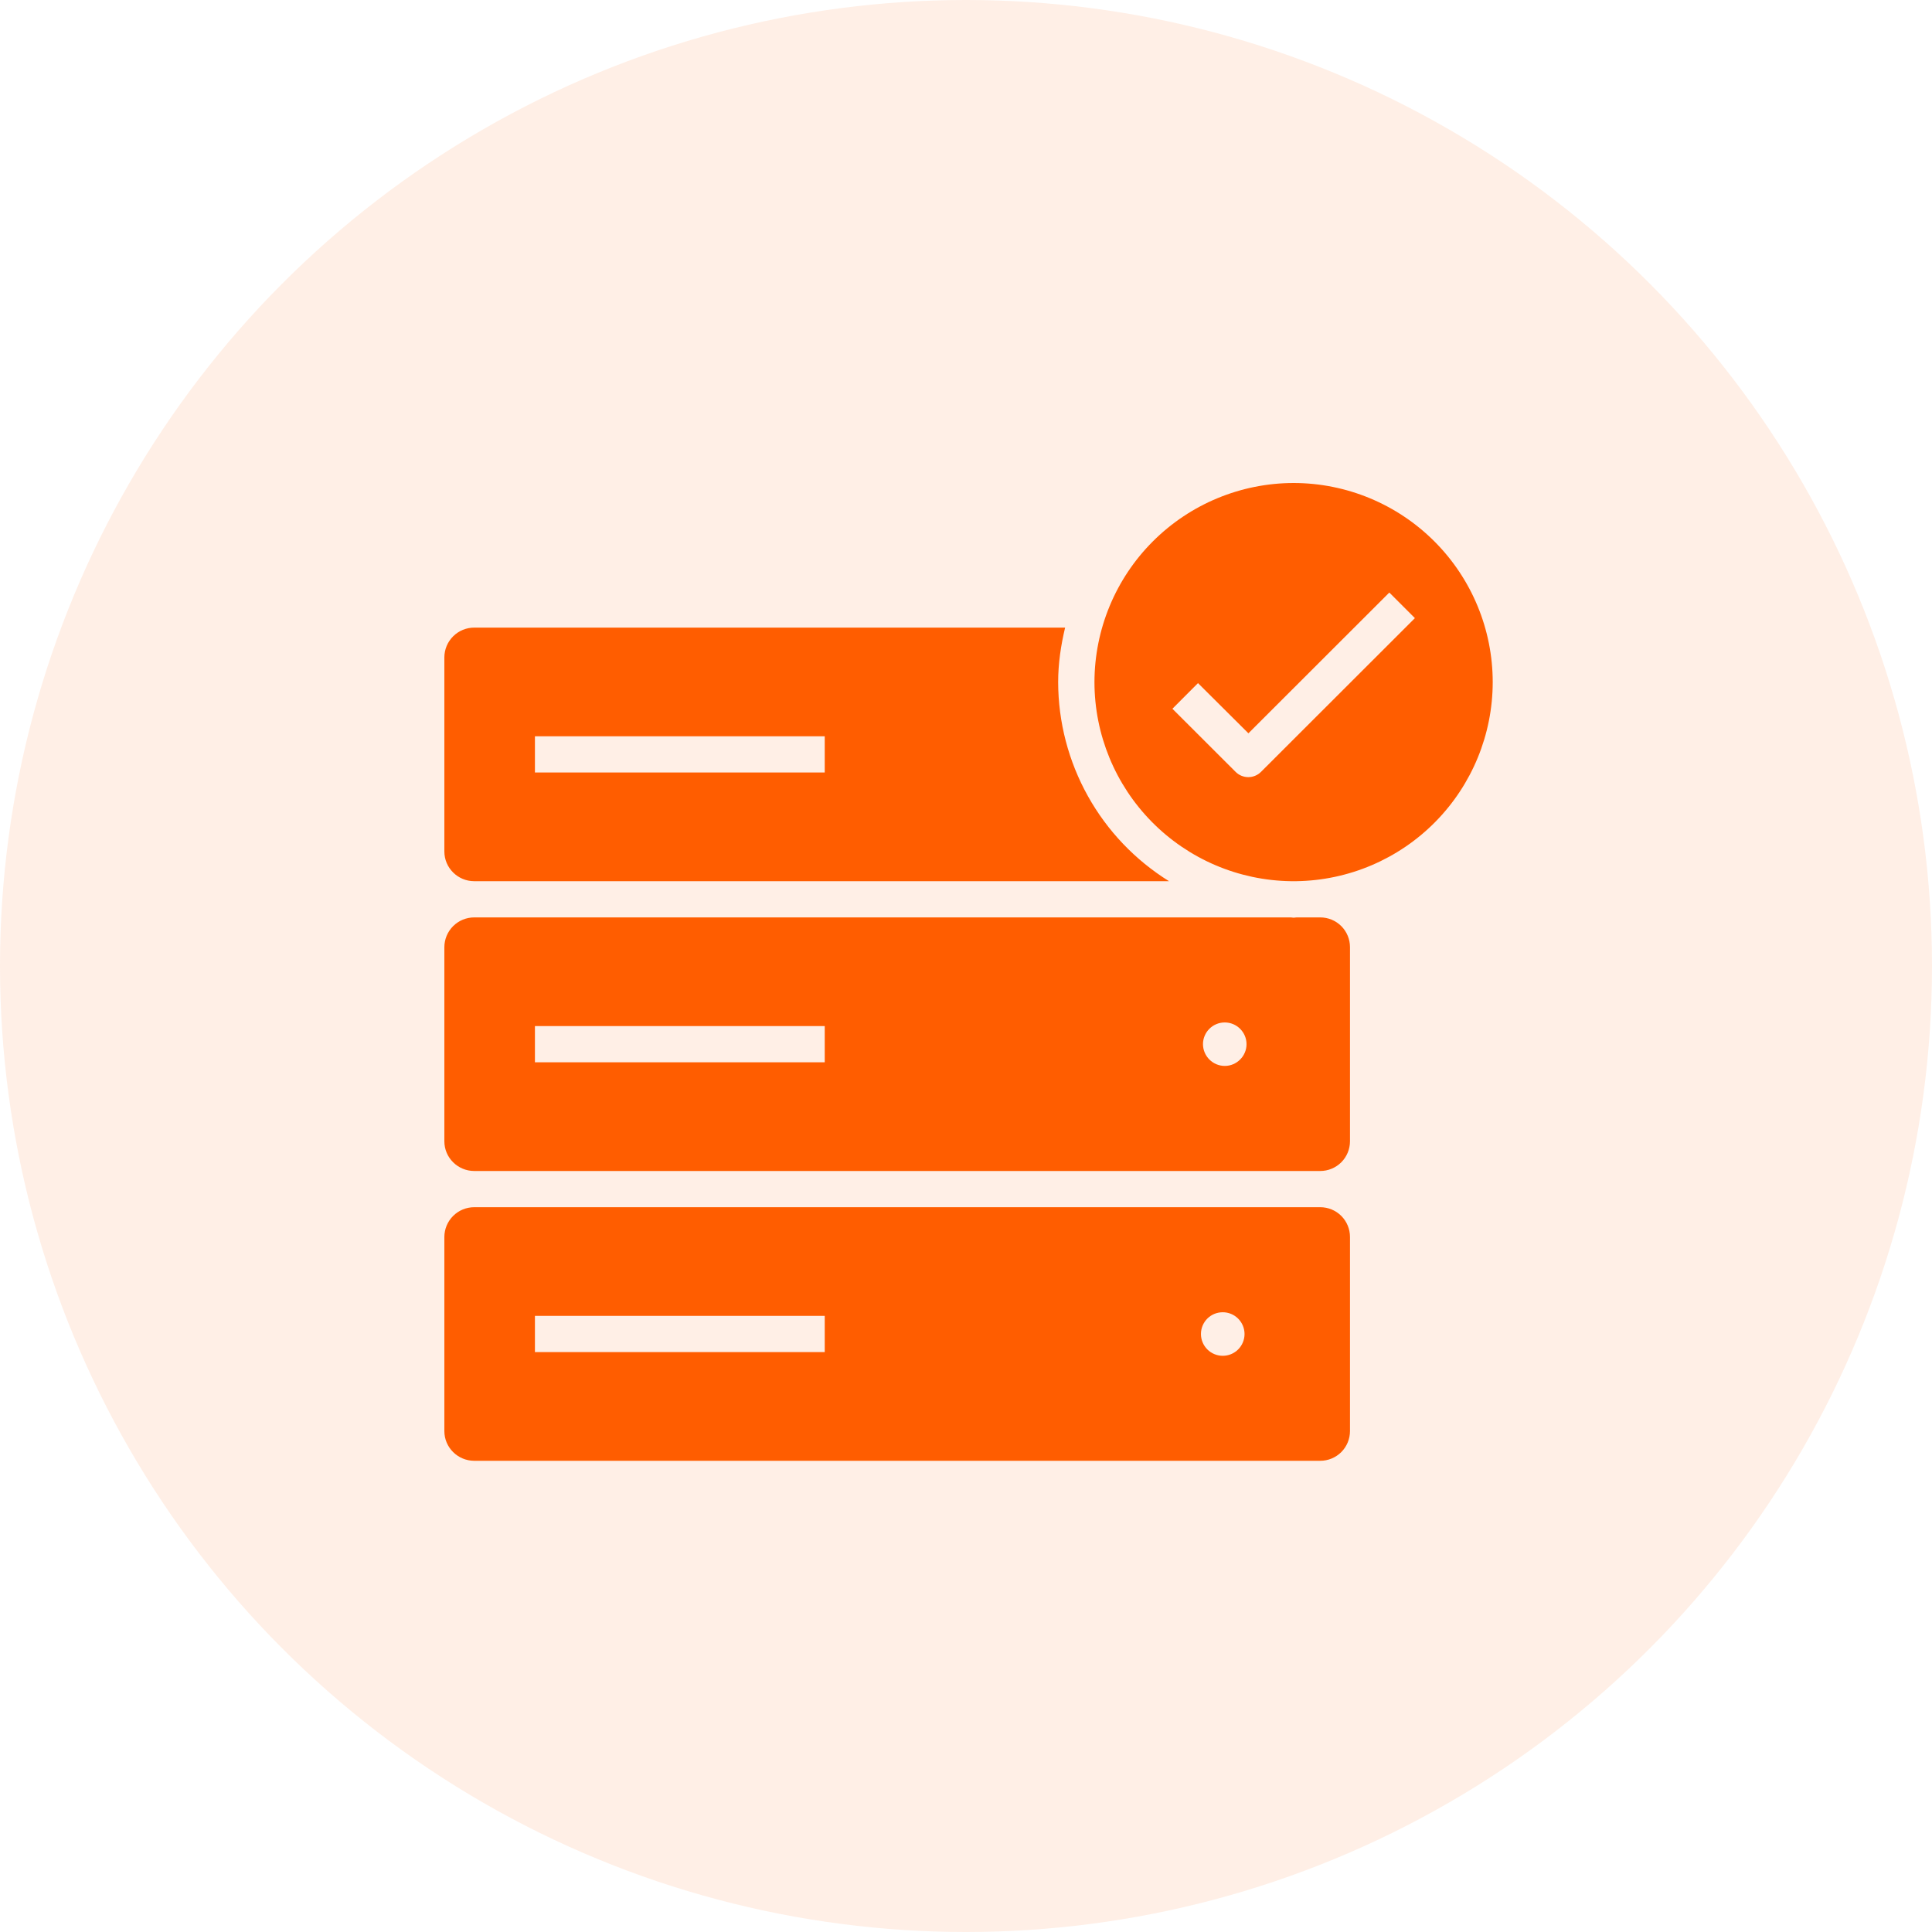 <svg width="100" height="100" viewBox="0 0 100 100" fill="none" xmlns="http://www.w3.org/2000/svg">
<circle cx="50" cy="50" r="50" fill="#FF5D00" fill-opacity="0.1"/>
<path d="M66.961 25C64.227 25.002 61.605 26.089 59.671 28.023C57.738 29.956 56.651 32.578 56.649 35.312C56.652 38.019 57.72 40.616 59.621 42.542C61.523 44.469 64.105 45.571 66.811 45.61H67.1C69.806 45.571 72.389 44.469 74.29 42.542C76.191 40.616 77.259 38.019 77.263 35.312C77.263 32.579 76.178 29.958 74.246 28.024C72.314 26.091 69.694 25.003 66.961 25ZM71.911 30.67L73.235 31.994L65.274 39.947C65.187 40.035 65.084 40.105 64.971 40.152C64.857 40.2 64.735 40.224 64.612 40.224C64.489 40.224 64.367 40.2 64.253 40.152C64.14 40.105 64.037 40.035 63.95 39.947L60.684 36.685L62.008 35.358L64.618 37.956L71.911 30.67ZM24.549 32.485C24.14 32.484 23.747 32.645 23.456 32.934C23.166 33.222 23.002 33.613 23 34.023V44.072C23 44.92 23.694 45.61 24.545 45.61H60.508C58.757 44.521 57.311 43.004 56.308 41.203C55.304 39.401 54.775 37.375 54.77 35.312C54.77 34.334 54.913 33.396 55.13 32.485H24.549ZM27.688 38.11H42.688V39.985H27.688V38.11ZM24.545 47.485C24.137 47.485 23.745 47.647 23.455 47.935C23.166 48.223 23.002 48.614 23 49.023V59.072C23 59.924 23.698 60.61 24.545 60.61H68.338C68.745 60.61 69.136 60.448 69.425 60.16C69.713 59.871 69.875 59.48 69.875 59.072V49.023C69.875 48.615 69.713 48.224 69.425 47.935C69.136 47.647 68.745 47.485 68.338 47.485H67.108C67.059 47.485 67.014 47.5 66.957 47.5C66.909 47.5 66.868 47.485 66.815 47.485H24.545ZM63.395 52.922C64.01 52.922 64.52 53.425 64.52 54.047C64.52 54.666 64.01 55.172 63.395 55.172C63.097 55.172 62.811 55.053 62.599 54.842C62.388 54.632 62.268 54.346 62.266 54.047C62.266 53.425 62.773 52.922 63.391 52.922H63.395ZM27.688 53.11H42.688V54.985H27.688V53.11ZM24.545 62.485C24.137 62.485 23.745 62.647 23.455 62.935C23.166 63.223 23.002 63.614 23 64.022V74.073C23 74.924 23.698 75.61 24.545 75.61H68.338C68.745 75.61 69.136 75.448 69.425 75.16C69.713 74.871 69.875 74.48 69.875 74.073V64.022C69.875 63.615 69.713 63.224 69.425 62.935C69.136 62.647 68.745 62.485 68.338 62.485H24.545ZM63.29 67.922C63.589 67.922 63.876 68.041 64.087 68.253C64.298 68.464 64.417 68.751 64.417 69.049C64.417 69.348 64.298 69.635 64.087 69.846C63.876 70.058 63.589 70.176 63.29 70.176C62.991 70.176 62.703 70.057 62.492 69.846C62.28 69.634 62.161 69.347 62.161 69.047C62.161 68.748 62.28 68.461 62.492 68.249C62.703 68.038 62.991 67.922 63.29 67.922ZM27.688 68.11H42.688V69.985H27.688V68.11Z" fill="#FF5D00"/>
</svg>
